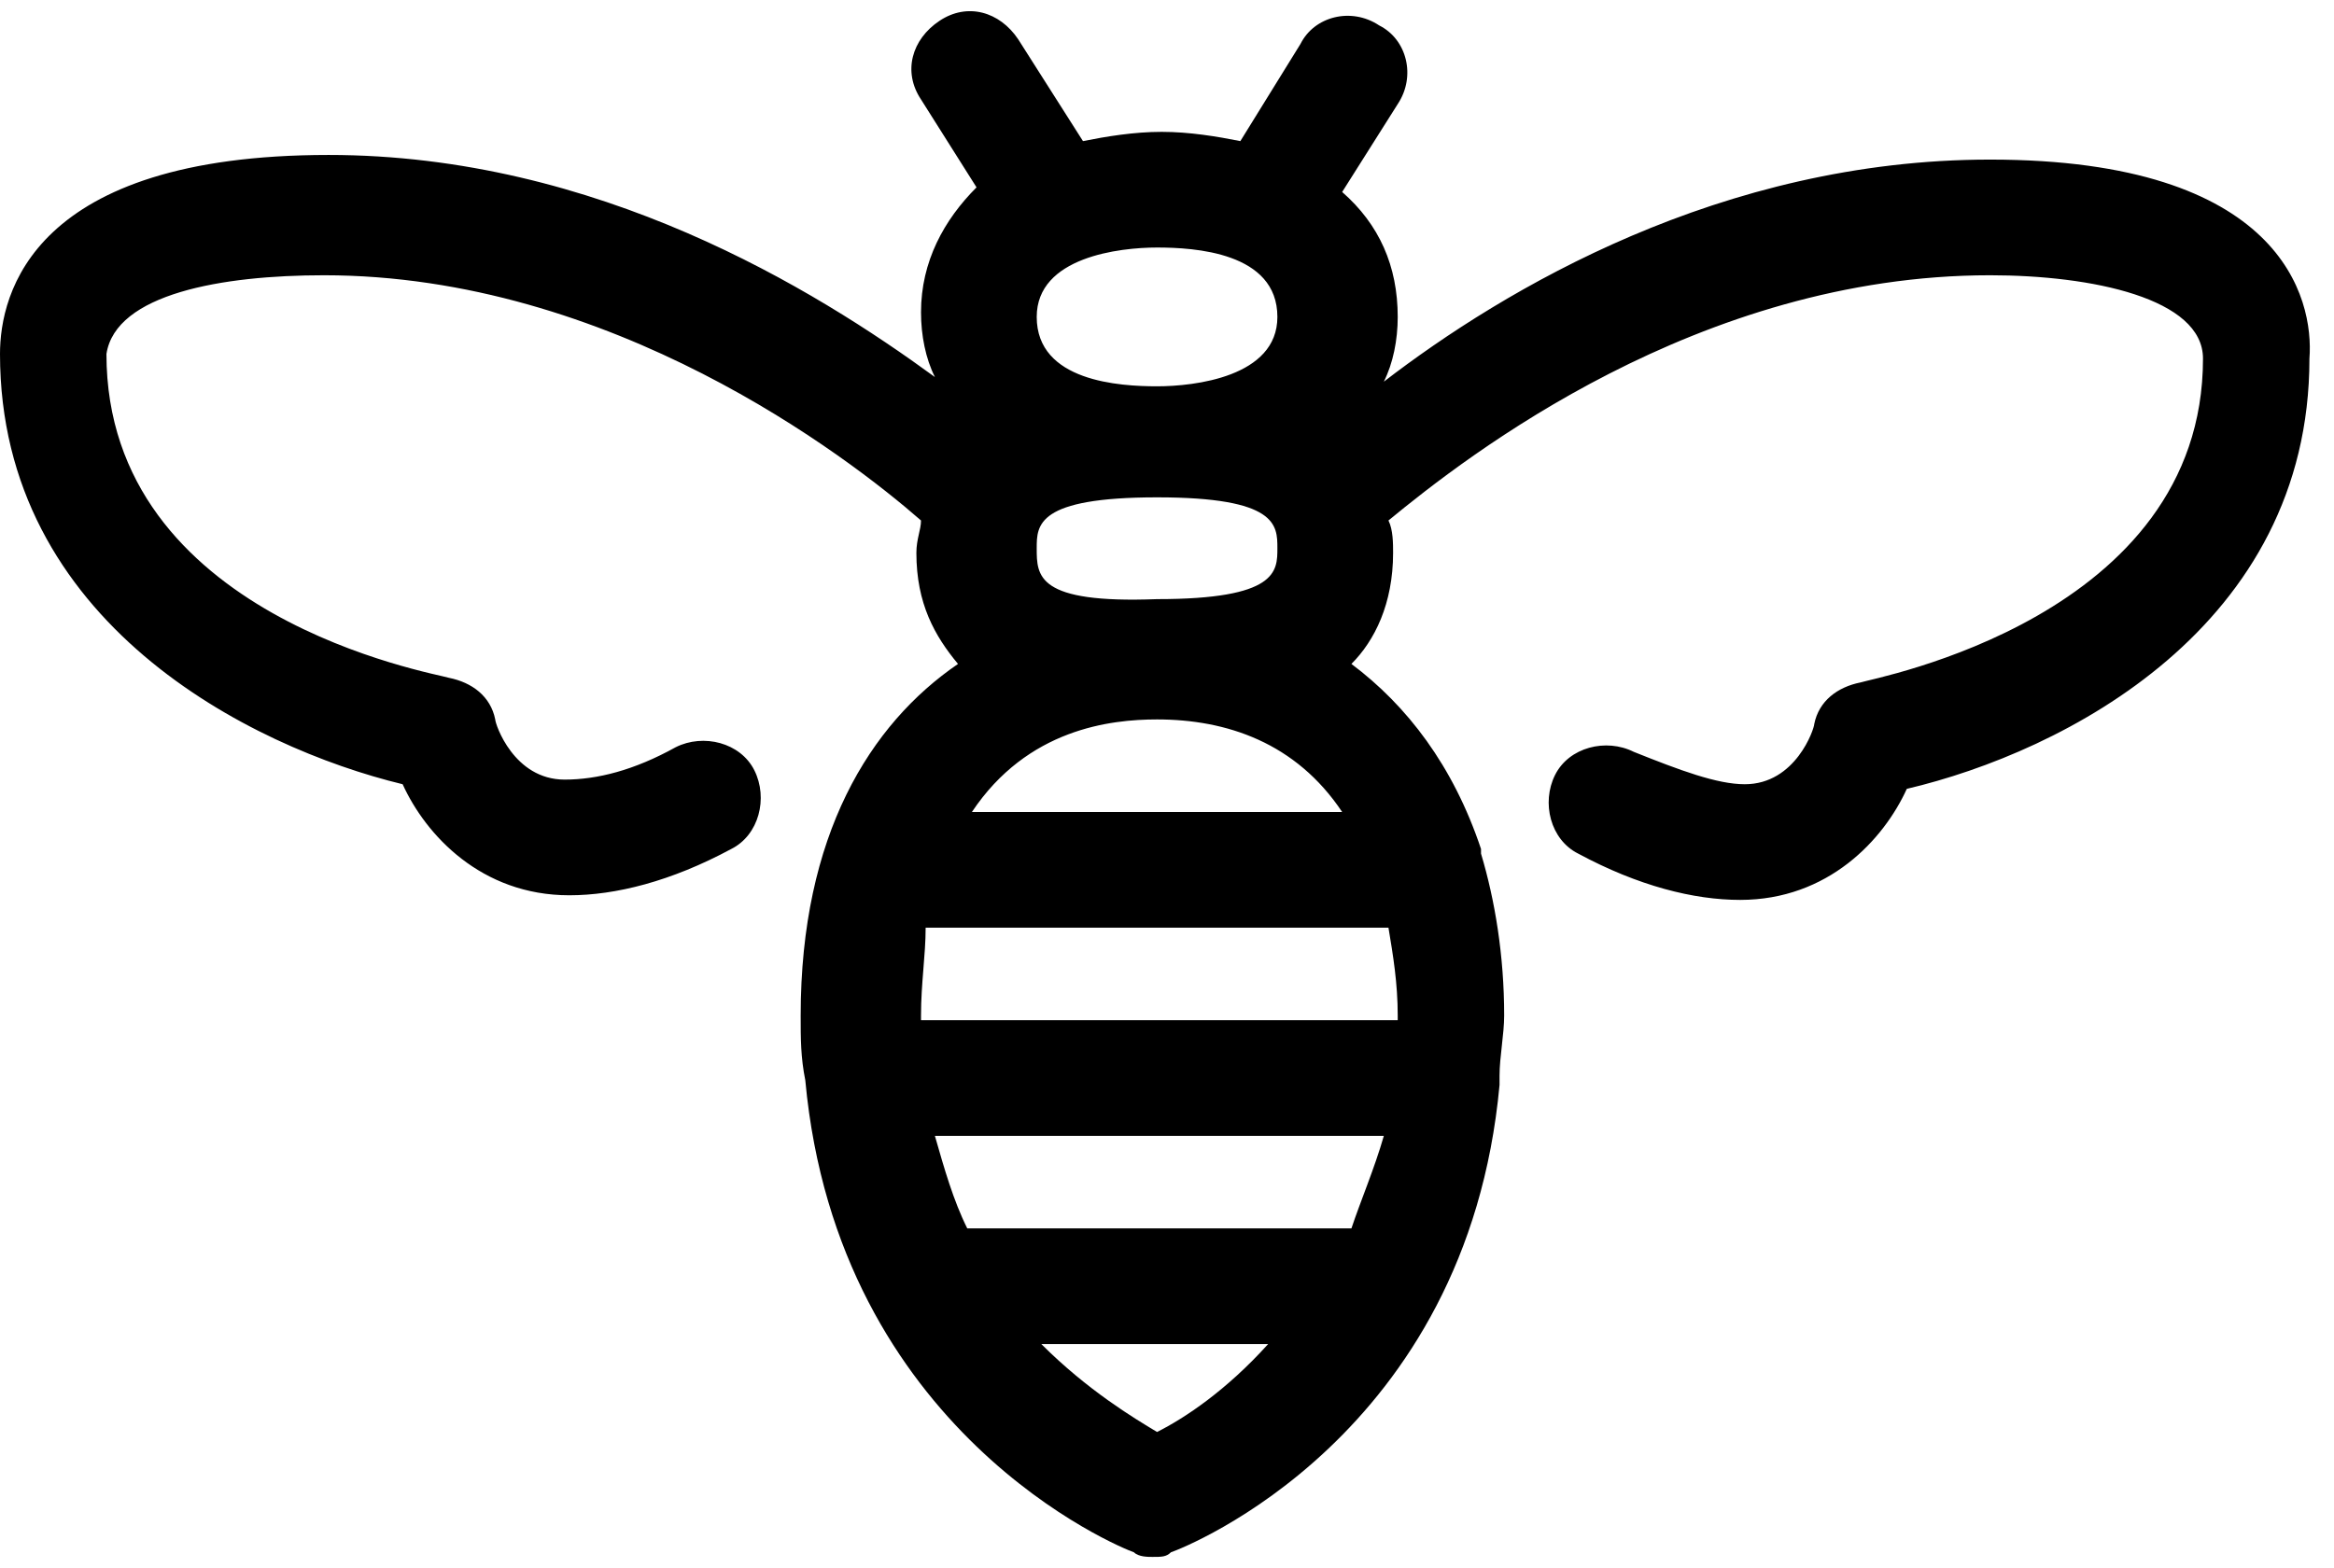 <svg width="61px" height="41px" viewBox="0 0 61 41" version="1.1" xmlns="http://www.w3.org/2000/svg" xmlns:xlink="http://www.w3.org/1999/xlink">
    <!-- Generator: Sketch 50.2 (55047) - http://www.bohemiancoding.com/sketch -->
    <desc>Created with Sketch.</desc>
    <defs></defs>
    <g id="📱--Final" stroke="none" stroke-width="1" fill="none" fill-rule="evenodd">
        <g id="Home" transform="translate(-157, -1111)" fill="#000000" fill-rule="nonzero">
            <g id="Services" transform="translate(0, 869)">
                <g id="Group-22" transform="translate(133, 242)">
                    <g id="noun_549854_cc" transform="translate(24, 0)">
                        <path d="M52.012,4.172 C44.997,4.172 39.312,7.559 36.167,9.978 C36.409,9.495 36.53,8.89 36.53,8.285 C36.53,6.954 36.046,5.866 35.078,5.019 L36.53,2.721 C37.013,1.995 36.771,1.027 36.046,0.665 C35.32,0.181 34.352,0.423 33.989,1.148 L32.417,3.689 C31.812,3.568 31.086,3.447 30.361,3.447 C29.635,3.447 28.909,3.568 28.304,3.689 L26.611,1.027 C26.127,0.302 25.28,0.06 24.555,0.544 C23.829,1.027 23.587,1.874 24.071,2.6 L25.522,4.898 C24.676,5.745 24.071,6.833 24.071,8.164 C24.071,8.769 24.192,9.374 24.434,9.857 C21.289,7.559 15.604,4.051 8.588,4.051 C0.847,4.051 3.55271368e-15,7.68 3.55271368e-15,9.253 C3.55271368e-15,16.268 6.532,19.534 10.523,20.502 C11.128,21.832 12.58,23.405 14.878,23.405 C16.088,23.405 17.539,23.042 19.111,22.195 C19.837,21.832 20.079,20.865 19.716,20.139 C19.353,19.413 18.386,19.171 17.66,19.534 C16.571,20.139 15.604,20.381 14.757,20.381 C13.426,20.381 12.943,18.929 12.943,18.808 C12.822,18.204 12.338,17.841 11.733,17.72 C11.37,17.599 2.782,16.147 2.782,9.253 C3.024,7.68 5.806,7.196 8.467,7.196 C15.967,7.196 22.135,11.914 24.071,13.607 C24.071,13.849 23.95,14.091 23.95,14.454 C23.95,15.784 24.434,16.631 25.038,17.357 C22.74,18.929 20.926,21.832 20.926,26.55 C20.926,27.155 20.926,27.638 21.047,28.243 C21.047,28.243 21.047,28.243 21.047,28.243 C21.047,28.243 21.047,28.243 21.047,28.243 C21.894,37.436 29.272,40.46 29.635,40.581 C29.756,40.702 29.998,40.702 30.119,40.702 C30.361,40.702 30.482,40.702 30.603,40.581 C30.965,40.46 38.344,37.557 39.191,28.364 C39.191,28.364 39.191,28.243 39.191,28.243 C39.191,28.243 39.191,28.122 39.191,28.122 C39.191,27.638 39.312,27.034 39.312,26.55 C39.312,24.977 39.07,23.526 38.707,22.316 C38.707,22.316 38.707,22.195 38.707,22.195 C37.981,20.018 36.771,18.445 35.32,17.357 C35.925,16.752 36.409,15.784 36.409,14.454 C36.409,14.212 36.409,13.849 36.288,13.607 C38.344,11.914 44.392,7.196 52.012,7.196 C54.673,7.196 57.576,7.801 57.576,9.374 C57.576,16.147 48.988,17.72 48.625,17.841 C48.021,17.962 47.537,18.325 47.416,18.929 C47.416,19.05 46.932,20.502 45.601,20.502 C44.876,20.502 43.908,20.139 42.698,19.655 C41.973,19.292 41.005,19.534 40.642,20.26 C40.279,20.986 40.521,21.953 41.247,22.316 C42.819,23.163 44.271,23.526 45.48,23.526 C47.779,23.526 49.23,21.953 49.835,20.623 C53.948,19.655 60.358,16.389 60.358,9.374 C60.479,7.801 59.633,4.172 52.012,4.172 Z M33.385,8.285 C33.385,9.857 31.207,10.099 30.24,10.099 C29.272,10.099 27.095,9.978 27.095,8.285 C27.095,6.713 29.272,6.471 30.24,6.471 C31.207,6.471 33.385,6.592 33.385,8.285 Z M35.078,21.228 L25.401,21.228 C26.853,19.05 29.03,18.808 30.24,18.808 C32.054,18.808 33.868,19.413 35.078,21.228 Z M35.32,32.114 L25.28,32.114 C24.917,31.388 24.676,30.541 24.434,29.695 L36.167,29.695 C35.925,30.541 35.562,31.388 35.32,32.114 Z M24.071,26.671 C24.071,26.671 24.071,26.55 24.071,26.55 C24.071,25.703 24.192,24.977 24.192,24.252 L36.288,24.252 C36.409,24.977 36.53,25.703 36.53,26.55 C36.53,26.55 36.53,26.671 36.53,26.671 L24.071,26.671 Z M30.24,37.436 C29.635,37.073 28.425,36.347 27.216,35.138 L33.143,35.138 C32.054,36.347 30.965,37.073 30.24,37.436 Z M27.095,14.333 C27.095,13.728 27.095,13.002 30.24,13.002 C33.385,13.002 33.385,13.728 33.385,14.333 C33.385,14.938 33.385,15.663 30.24,15.663 C27.095,15.784 27.095,15.059 27.095,14.333 Z" id="Shape"></path>
                    </g>
                </g>
            </g>
        </g>
    </g>
</svg>